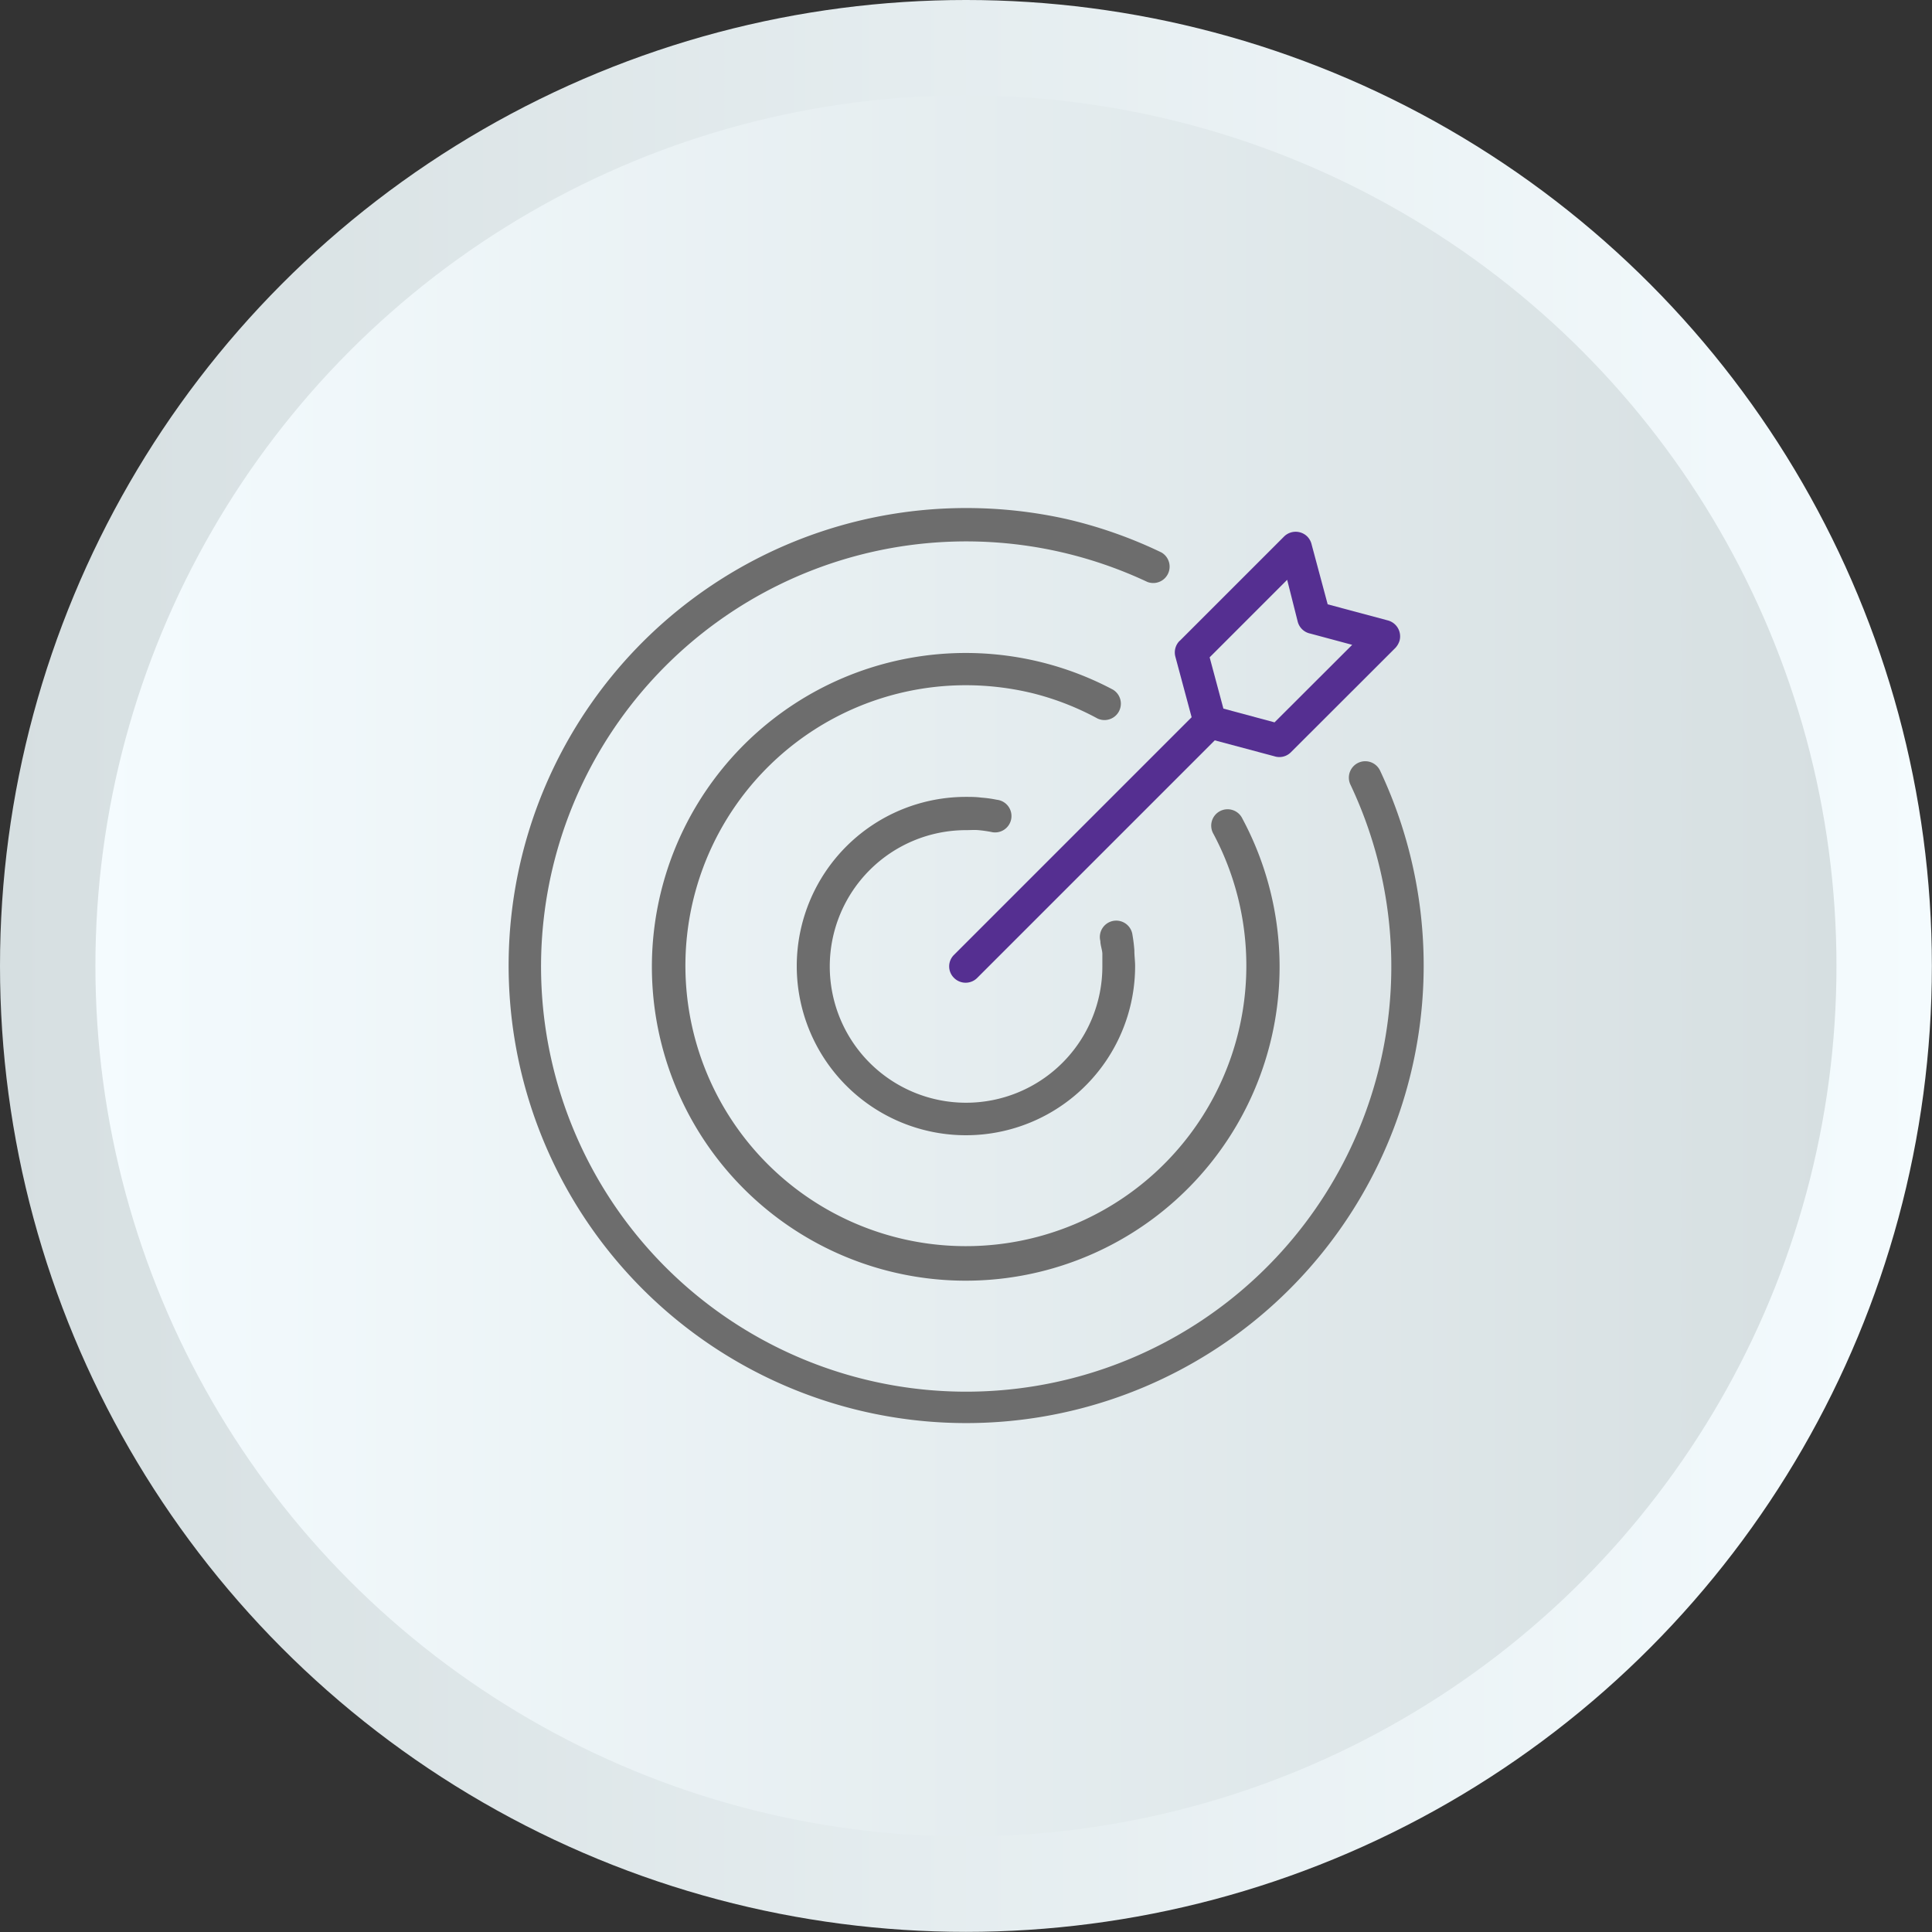 <svg xmlns="http://www.w3.org/2000/svg" xmlns:xlink="http://www.w3.org/1999/xlink" viewBox="0 0 154.51 154.51"><rect x="0" y="0" width="154.51" height="154.51" fill="#333333" stroke="none"/><defs><style>.cls-1{fill:url(#GradientFill_1);}.cls-2{fill:url(#GradientFill_2);}.cls-3{fill:#6d6d6d;}.cls-3,.cls-4{fill-rule:evenodd;}.cls-4{fill:#552f91;}</style><linearGradient id="GradientFill_1" y1="77.25" x2="154.51" y2="77.25" gradientUnits="userSpaceOnUse"><stop offset="0" stop-color="#d6dfe1"/><stop offset="1" stop-color="#f4fbfe"/></linearGradient><linearGradient id="GradientFill_2" x1="7.63" y1="77.25" x2="146.88" y2="77.25" gradientUnits="userSpaceOnUse"><stop offset="0" stop-color="#f4fbfe"/><stop offset="1" stop-color="#d6dfe1"/></linearGradient></defs><g id="Layer_2" data-name="Layer 2"><g id="Layer_1-2" data-name="Layer 1"><circle class="cls-1" cx="77.25" cy="77.25" r="77.25"/><circle class="cls-2" cx="77.25" cy="77.25" r="69.62"/><path class="cls-3" d="M88,75.26a1.31,1.31,0,1,1,2.57-.48A12.14,12.14,0,0,1,90.72,76c0,.45.06.86.06,1.24A13.53,13.53,0,1,1,77.25,63.73c.39,0,.8,0,1.25.06a9.43,9.43,0,0,1,1.22.17,1.31,1.31,0,1,1-.47,2.57c-.33-.06-.66-.11-1-.14s-.63,0-1,0a10.9,10.9,0,1,0,10.91,10.9c0-.37,0-.71,0-1S88,75.59,88,75.26Z"/><path class="cls-3" d="M92.88,44.18a1.31,1.31,0,0,1-1.12,2.36,34.21,34.21,0,0,0-7.06-2.42A34,34,0,1,0,108,62.75a1.31,1.31,0,0,1,2.37-1.12,36.59,36.59,0,1,1-33.08-21,36.77,36.77,0,0,1,8,.88A36.39,36.39,0,0,1,92.88,44.18Z"/><path class="cls-4" d="M94.35,51.25l8.34-8.34a1.32,1.32,0,0,1,1.86,0,1.34,1.34,0,0,1,.35.65l1.28,4.77L111,49.62a1.32,1.32,0,0,1,.93,1.61,1.5,1.5,0,0,1-.34.59l-8.35,8.34a1.3,1.3,0,0,1-1.33.32l-4.76-1.27-19,19a1.31,1.31,0,0,1-1.85,0,1.29,1.29,0,0,1,0-1.85l19-19L94,52.52a1.31,1.31,0,0,1,.34-1.27Zm8.59-4.88-6.2,6.2,1.1,4.1,4.09,1.1,6.21-6.2-3.35-.9a1.31,1.31,0,0,1-1-.93Z"/><path class="cls-3" d="M97.05,66.7a1.31,1.31,0,1,1,2.31-1.23A25.1,25.1,0,1,1,89,55.15a1.31,1.31,0,0,1-1.23,2.31,22.18,22.18,0,0,0-5.11-2,22.66,22.66,0,0,0-5.45-.66A22.43,22.43,0,1,0,97.05,66.7Z"/></g></g></svg>